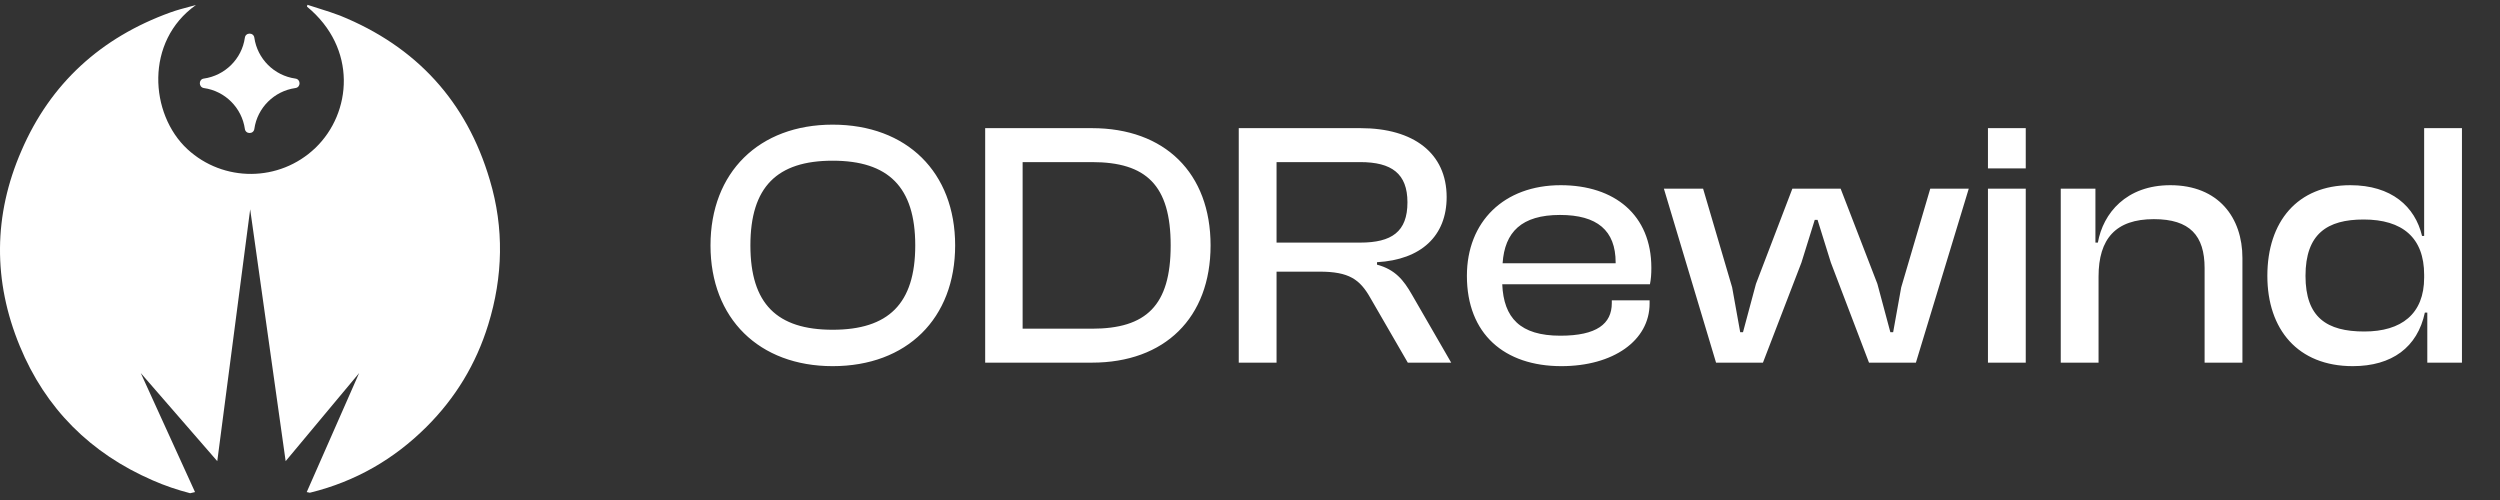 <svg width="100" height="20" viewBox="0 0 100 20" fill="none" xmlns="http://www.w3.org/2000/svg">
<rect x="0" y="0" width="100" height="20" fill="#333333" stroke="none"/>
<g clip-path="url(#clip0_598_1554)">
<path d="M12.427 19.701C14.216 19.258 15.755 18.373 17.053 17.081C18.221 15.919 19.046 14.554 19.529 12.986C20.122 11.067 20.168 9.121 19.593 7.202C18.666 4.056 16.654 1.861 13.604 0.625C13.336 0.521 13.06 0.434 12.784 0.348C12.621 0.297 12.459 0.246 12.297 0.192C12.293 0.205 12.29 0.217 12.288 0.228C12.286 0.24 12.283 0.251 12.279 0.265C14.3 1.926 14.077 4.518 12.612 5.92C11.175 7.294 8.932 7.294 7.495 5.966C5.984 4.564 5.789 1.649 7.838 0.201C7.773 0.218 7.707 0.235 7.642 0.253C7.365 0.326 7.088 0.399 6.818 0.496C4.037 1.501 2.016 3.337 0.857 6.03C-0.265 8.604 -0.284 11.242 0.792 13.844C1.821 16.343 3.619 18.133 6.104 19.212C6.605 19.433 7.105 19.599 7.606 19.729L7.801 19.683L5.631 14.923L8.691 18.446L10.007 8.373L11.426 18.446L14.365 14.923L12.269 19.683L12.399 19.71C12.408 19.701 12.418 19.701 12.427 19.701Z" fill="white"/>
<path d="M9.794 5.154C9.673 4.315 9.006 3.641 8.153 3.522C7.94 3.485 7.94 3.171 8.153 3.143C8.997 3.023 9.673 2.359 9.794 1.511C9.822 1.289 10.146 1.289 10.174 1.511C10.295 2.35 10.962 3.023 11.815 3.143C12.038 3.171 12.038 3.494 11.815 3.522C10.971 3.641 10.295 4.306 10.174 5.154C10.146 5.376 9.822 5.376 9.794 5.154Z" fill="white"/>
</g>
<path d="M33.306 14.646C30.366 14.646 28.42 12.742 28.42 9.816C28.42 6.89 30.366 4.986 33.306 4.986C36.274 4.986 38.206 6.89 38.206 9.816C38.206 12.742 36.274 14.646 33.306 14.646ZM33.306 13.19C35.532 13.19 36.61 12.154 36.61 9.816C36.61 7.478 35.532 6.428 33.306 6.428C31.08 6.428 30.016 7.478 30.016 9.816C30.016 12.154 31.08 13.19 33.306 13.19ZM43.677 14.506H39.407V5.126H43.677C46.589 5.126 48.423 6.918 48.423 9.816C48.423 12.714 46.589 14.506 43.677 14.506ZM43.677 6.484H40.905V13.148H43.677C45.847 13.148 46.827 12.224 46.827 9.816C46.827 7.408 45.847 6.484 43.677 6.484ZM51.062 14.506H49.55V5.126H54.422C56.55 5.126 57.866 6.134 57.866 7.884C57.866 9.438 56.844 10.39 55.08 10.488V10.586C55.808 10.782 56.144 11.202 56.48 11.79L58.048 14.506H56.312L54.814 11.916C54.394 11.174 53.96 10.866 52.784 10.866H51.062V14.506ZM51.062 6.484V9.704H54.408C55.668 9.704 56.298 9.27 56.298 8.094C56.298 6.946 55.668 6.484 54.408 6.484H51.062ZM62.456 14.646C60.174 14.646 58.676 13.358 58.676 11.034C58.676 8.864 60.16 7.408 62.428 7.408C64.584 7.408 66.054 8.598 66.054 10.712C66.054 10.964 66.04 11.16 65.998 11.37H60.09C60.146 12.714 60.804 13.428 62.414 13.428C63.87 13.428 64.472 12.952 64.472 12.126V12.014H65.984V12.14C65.984 13.624 64.528 14.646 62.456 14.646ZM62.4 8.598C60.86 8.598 60.188 9.284 60.104 10.53H64.626V10.502C64.626 9.214 63.884 8.598 62.4 8.598ZM70.518 14.506H68.642L66.556 7.548H68.124L69.286 11.496L69.608 13.288H69.72L70.238 11.356L71.694 7.548H73.626L75.096 11.356L75.614 13.288H75.726L76.048 11.496L77.21 7.548H78.75L76.636 14.506H74.76L73.234 10.502L72.702 8.794H72.59L72.058 10.502L70.518 14.506ZM81.03 6.736H79.518V5.126H81.03V6.736ZM81.03 14.506H79.518V7.548H81.03V14.506ZM83.942 14.506H82.43V7.548H83.817V9.704H83.915C84.124 8.528 85.049 7.408 86.812 7.408C88.745 7.408 89.697 8.71 89.697 10.32V14.506H88.184V10.726C88.184 9.424 87.597 8.766 86.154 8.766C84.629 8.766 83.942 9.55 83.942 11.062V14.506ZM94.11 14.646C91.912 14.646 90.694 13.176 90.694 11.034C90.694 8.864 91.898 7.408 94.012 7.408C95.664 7.408 96.602 8.262 96.882 9.438H96.966V5.126H98.478V14.506H97.092V12.504H96.994C96.7 13.89 95.678 14.646 94.11 14.646ZM92.22 11.034C92.22 12.7 93.074 13.26 94.572 13.26C96.056 13.26 96.966 12.56 96.966 11.104V10.992C96.966 9.508 96.098 8.78 94.544 8.78C93.088 8.78 92.22 9.354 92.22 11.034Z" fill="white"/>
<defs>
<clipPath id="clip0_598_1554">
<rect width="20" height="20" fill="white" transform="matrix(-1 0 0 1 20 0.006)"/>
</clipPath>
</defs>
</svg>
